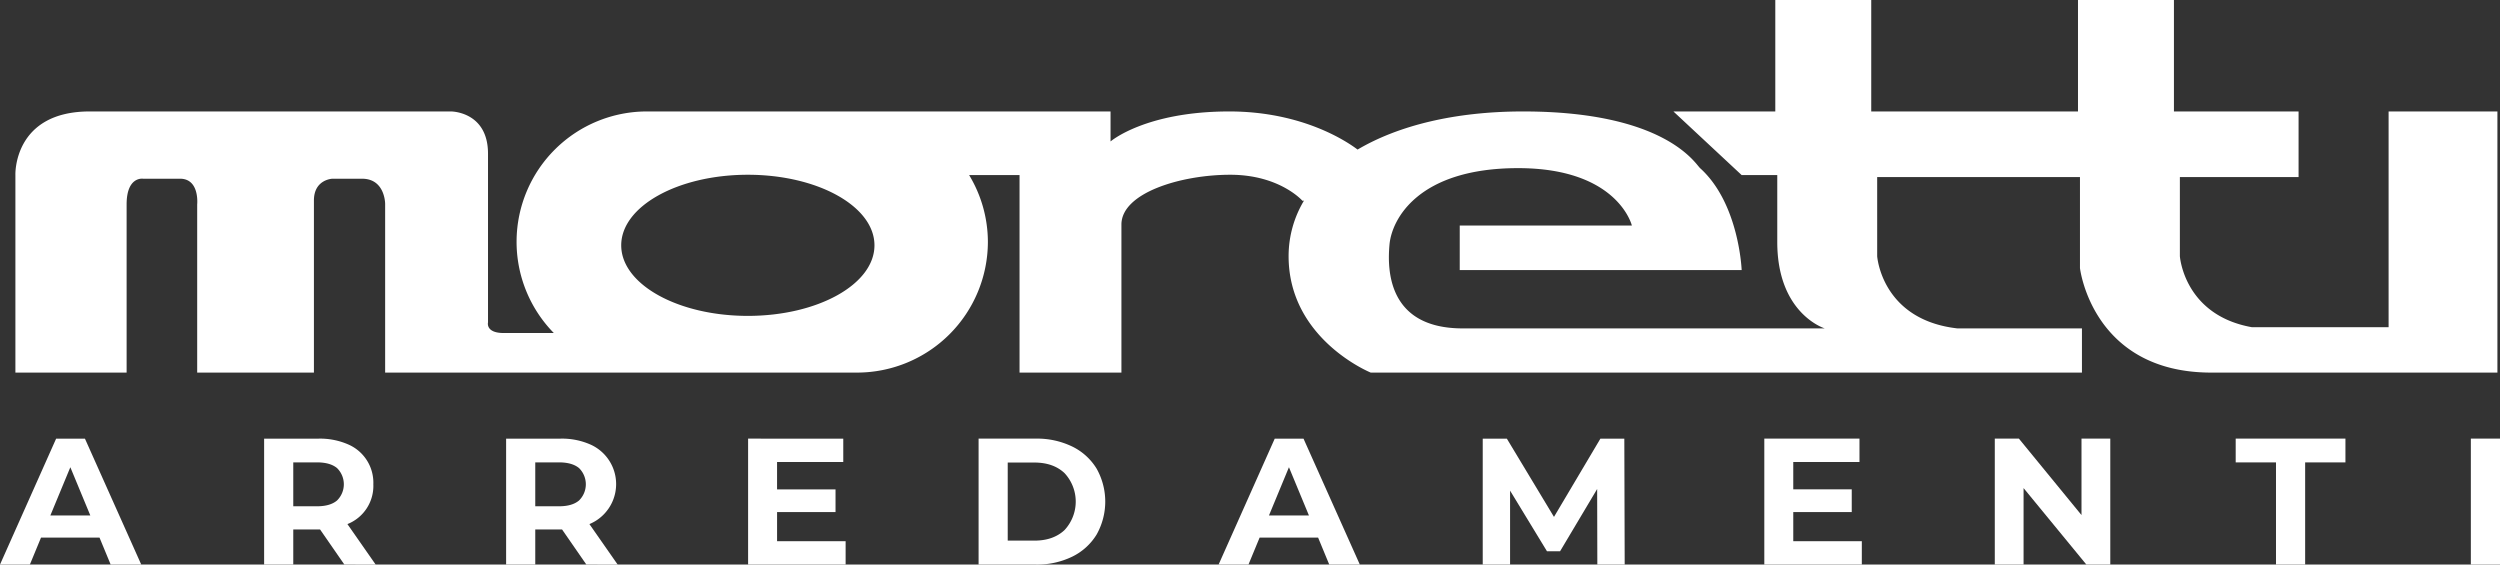 <?xml version="1.0" encoding="UTF-8"?>
<svg xmlns="http://www.w3.org/2000/svg" id="Raggruppa_12775" data-name="Raggruppa 12775" width="815.963" height="184.265" viewBox="0 0 815.963 184.265">
  <rect x="0" y="0" width="815.963" height="184.265" fill="#333333" stroke="none"/>
  <path id="Tracciato_1" data-name="Tracciato 1" d="M913.219,175.914v70.412H868.552c-22.145-3.972-23.458-23.168-23.458-23.168V197.33h38.742V175.914H843.156V139.54H811.84v36.374H744.36V139.54H713.045v36.374H679.789l22.278,20.77H713.69v21.848c0,23.461,15.5,28.194,15.5,28.194H611.021c-24.539,0-24.641-19.21-23.891-27.4.753-8.226,9.362-24.908,41.971-24.908s37.13,18.728,37.13,18.728h-56.18V227.68h92.016s-.814-21.764-13.561-33.256c-1.543-1.392-11.3-18.51-57.792-18.51-22.29,0-40.779,4.635-54.006,12.442-3.324-2.525-17.926-12.442-41.88-12.442-27.445,0-38.745,9.792-38.745,9.792v-9.792H344.834a42.544,42.544,0,0,0-30.458,72.321H298.06c-6.027,0-5.166-3.443-5.166-3.443v-55.1c0-13.776-12.053-13.776-12.053-13.776H162.891c-24.969,0-24.251,20.663-24.251,20.663v64.572h36.3V206.265c0-9.258,5.381-8.395,5.381-8.395h12.053c6.457,0,5.6,8.395,5.6,8.395v54.884h38.1V204.972c0-6.887,6.026-7.1,6.026-7.1h9.685c7.535,0,7.535,8.177,7.535,8.177v55.1H413.43a42.74,42.74,0,0,0,42.616-42.616,42.2,42.2,0,0,0-6.122-21.848h16.455v64.464h33.253v-48.32c0-10.333,19.373-16.252,35.517-16.252s23.568,8.5,23.568,8.5l.5-.055a35.183,35.183,0,0,0-5.021,18.135c0,27.122,26.8,37.99,26.8,37.99H813.131V246.727H772.488c-24.774-2.813-26.19-23.568-26.19-23.568V197.33h66.187v29.706s3.955,34.114,42.86,34.114h93.388V175.914ZM377.7,242.639c-22.825,0-41.328-10.312-41.328-23.031s18.5-23.031,41.328-23.031,41.326,10.313,41.326,23.031S400.523,242.639,377.7,242.639Z" transform="translate(-133.615 -139.54)" fill="#fff"></path>
  <g id="Raggruppa_1" data-name="Raggruppa 1" transform="translate(0 143.16)">
    <path id="Tracciato_2" data-name="Tracciato 2" d="M169.384,221.105H150.3l-3.641,8.807h-9.749l18.321-41.1h9.4l18.379,41.1h-9.981Zm-3-7.224-6.518-15.737-6.52,15.737Z" transform="translate(-136.909 -188.808)" fill="#fff"></path>
    <path id="Tracciato_3" data-name="Tracciato 3" d="M192.768,229.913l-7.93-11.452h-8.749v11.452h-9.513v-41.1h17.795a22.87,22.87,0,0,1,9.484,1.819,13.6,13.6,0,0,1,8.368,13.093,13.4,13.4,0,0,1-8.459,12.98l9.22,13.212Zm-2.409-31.5q-2.232-1.848-6.518-1.851h-7.753v14.328h7.753q4.285,0,6.518-1.88a7.406,7.406,0,0,0,0-10.6Z" transform="translate(-80.371 -188.808)" fill="#fff"></path>
    <path id="Tracciato_4" data-name="Tracciato 4" d="M219.948,229.913l-7.927-11.452h-8.749v11.452h-9.513v-41.1H211.55a22.893,22.893,0,0,1,9.487,1.819,14.134,14.134,0,0,1-.09,26.073l9.22,13.212Zm-2.406-31.5q-2.232-1.848-6.518-1.851h-7.753v14.328h7.753q4.285,0,6.518-1.88a7.406,7.406,0,0,0,0-10.6Z" transform="translate(-28.569 -188.808)" fill="#fff"></path>
    <path id="Tracciato_5" data-name="Tracciato 5" d="M252.769,222.279v7.633h-31.83v-41.1H252v7.633h-21.61v8.924h19.085v7.4H230.394v9.513Z" transform="translate(23.231 -188.808)" fill="#fff"></path>
    <path id="Tracciato_6" data-name="Tracciato 6" d="M246.828,188.808H265.5a26.257,26.257,0,0,1,11.835,2.554,19.13,19.13,0,0,1,7.985,7.192,21.924,21.924,0,0,1,0,21.61,19.137,19.137,0,0,1-7.985,7.195,26.258,26.258,0,0,1-11.835,2.554H246.828Zm18.2,33.294q6.163,0,9.836-3.435a13.637,13.637,0,0,0,0-18.614q-3.67-3.439-9.836-3.437h-8.691V222.1Z" transform="translate(72.569 -188.808)" fill="#fff"></path>
    <path id="Tracciato_7" data-name="Tracciato 7" d="M306.262,221.105H287.177l-3.641,8.807h-9.749l18.324-41.1H301.5l18.382,41.1H309.9Zm-2.993-7.224-6.521-15.737-6.518,15.737Z" transform="translate(123.946 -188.808)" fill="#fff"></path>
    <path id="Tracciato_8" data-name="Tracciato 8" d="M340.861,229.913l-.058-24.664-12.1,20.317H324.42l-12.041-19.788v24.135h-8.924v-41.1h7.869l15.386,25.544,15.151-25.544h7.808l.119,41.1Z" transform="translate(180.486 -188.808)" fill="#fff"></path>
    <path id="Tracciato_9" data-name="Tracciato 9" d="M366.91,222.279v7.633H335.083v-41.1h31.062v7.633h-21.61v8.924H363.62v7.4H344.535v9.513Z" transform="translate(240.761 -188.808)" fill="#fff"></path>
    <path id="Tracciato_10" data-name="Tracciato 10" d="M398.67,188.808v41.1H390.86l-20.494-24.957v24.957h-9.394v-41.1h7.869l20.433,24.954V188.808Z" transform="translate(290.097 -188.808)" fill="#fff"></path>
    <path id="Tracciato_11" data-name="Tracciato 11" d="M401.185,196.558H388.031v-7.75H423.85v7.75H410.7v33.355h-9.513Z" transform="translate(341.666 -188.808)" fill="#fff"></path>
    <path id="Tracciato_12" data-name="Tracciato 12" d="M414.445,188.808h9.513v41.1h-9.513Z" transform="translate(392.005 -188.808)" fill="#fff"></path>
  </g>
</svg>
